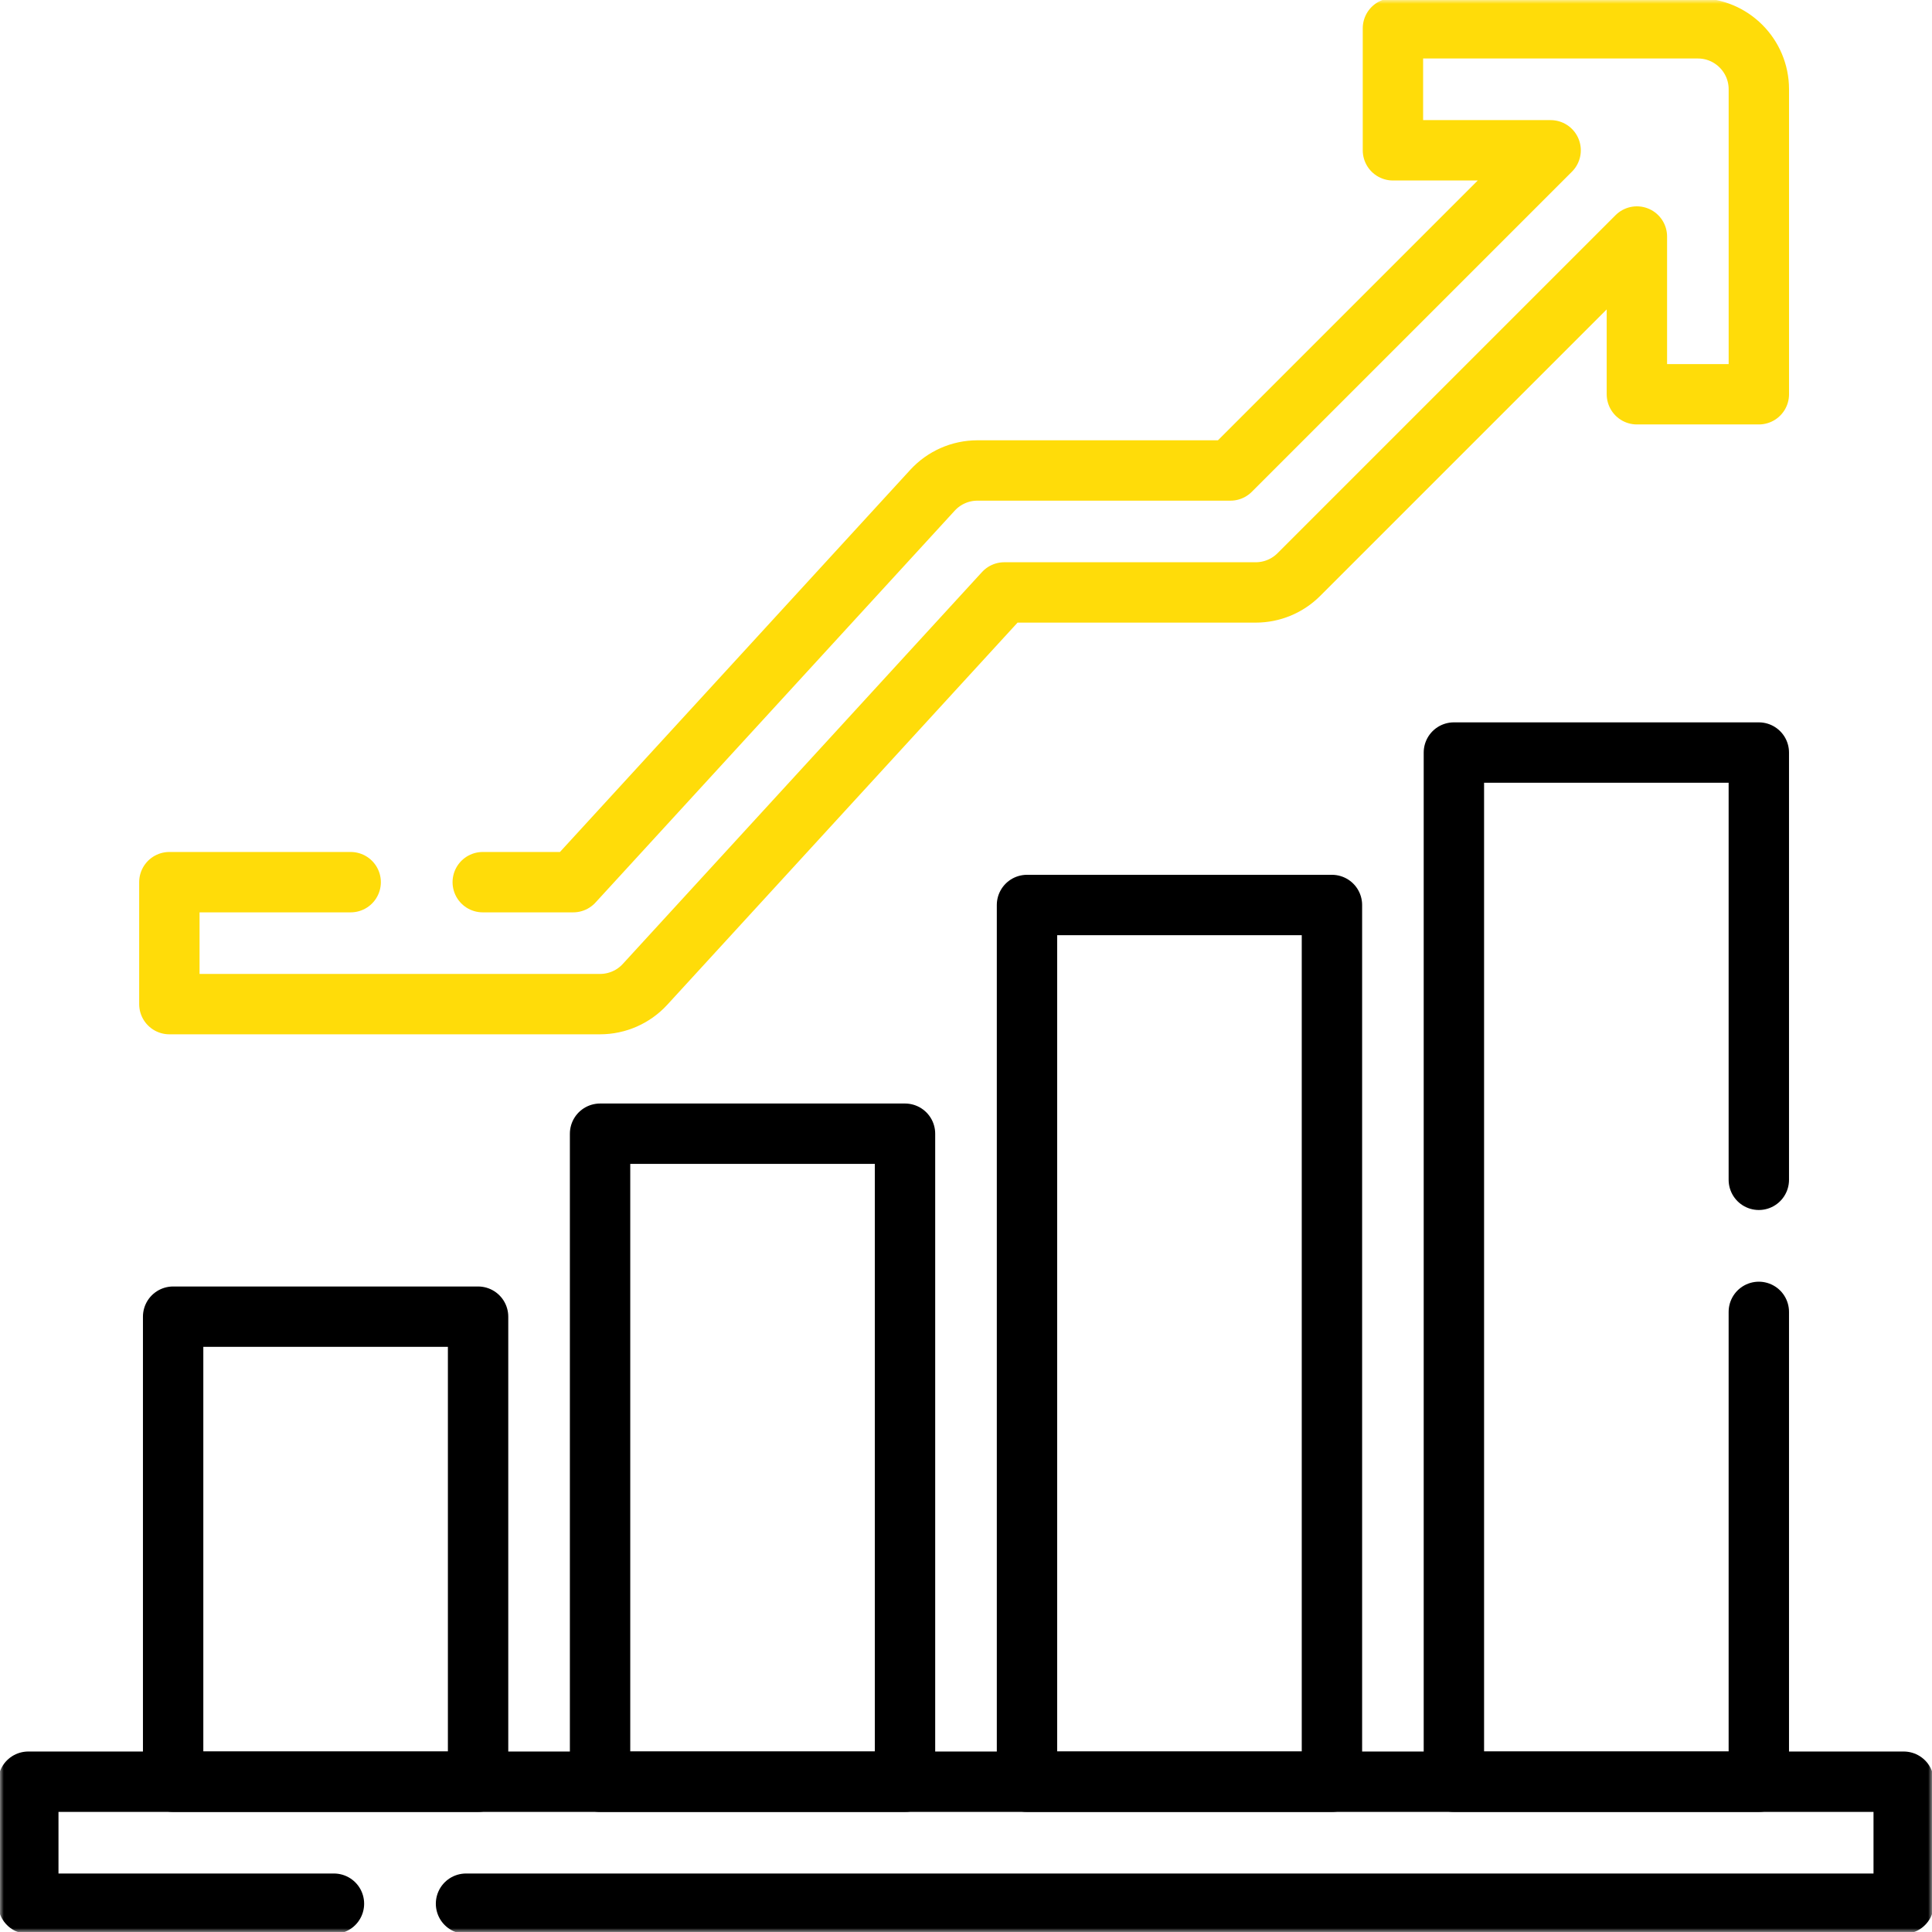 <svg width="256" height="256" viewBox="0 0 256 256" fill="none" xmlns="http://www.w3.org/2000/svg">
<g clip-path="url(#clip0_481_80)">
<mask id="mask0_481_80" style="mask-type:luminance" maskUnits="userSpaceOnUse" x="0" y="0" width="256" height="256">
<path d="M0 1.52588e-05H256V256H0V1.52588e-05Z" fill="white"/>
</mask>
<g mask="url(#mask0_481_80)">
<path d="M61.75 252.25H252.25V236.085H3.75V252.25H44.25" stroke="black" stroke-width="8" stroke-miterlimit="10" stroke-linecap="round" stroke-linejoin="round"/>
</g>
<path d="M22.941 236.086H63.348V174.466H22.941V236.086Z" stroke="black" stroke-width="8" stroke-miterlimit="10" stroke-linecap="round" stroke-linejoin="round"/>
<path d="M79.512 236.086H119.918V150.222H79.512V236.086Z" stroke="black" stroke-width="8" stroke-miterlimit="10" stroke-linecap="round" stroke-linejoin="round"/>
<path d="M136.082 236.086H176.489V119.917H136.082V236.086Z" stroke="black" stroke-width="8" stroke-miterlimit="10" stroke-linecap="round" stroke-linejoin="round"/>
<path d="M233.053 173.831V236.086H192.648V99.716H233.053V156.331" stroke="black" stroke-width="8" stroke-miterlimit="10" stroke-linecap="round" stroke-linejoin="round"/>
<mask id="mask1_481_80" style="mask-type:luminance" maskUnits="userSpaceOnUse" x="0" y="0" width="256" height="256">
<path d="M0 1.52588e-05H256V256H0V1.52588e-05Z" fill="white"/>
</mask>
<g mask="url(#mask1_481_80)">
<path d="M63.966 116.891H75.956L123.561 64.961C125.091 63.291 127.251 62.341 129.516 62.341H163.041L205.466 19.916H184.571V3.751H224.976C229.441 3.751 233.056 7.371 233.056 11.831V52.241H216.896V31.341L172.101 76.136C170.586 77.651 168.531 78.501 166.386 78.501H133.071L85.471 130.431C83.941 132.101 81.776 133.051 79.511 133.051H22.441V116.891H46.466" stroke="#FFDC09" stroke-width="8" stroke-miterlimit="10" stroke-linecap="round" stroke-linejoin="round"/>
</g>
</g>
<defs>
<clipPath id="clip0_481_80">
<rect width="256" height="256" fill="white"/>
</clipPath>
</defs>
</svg>
